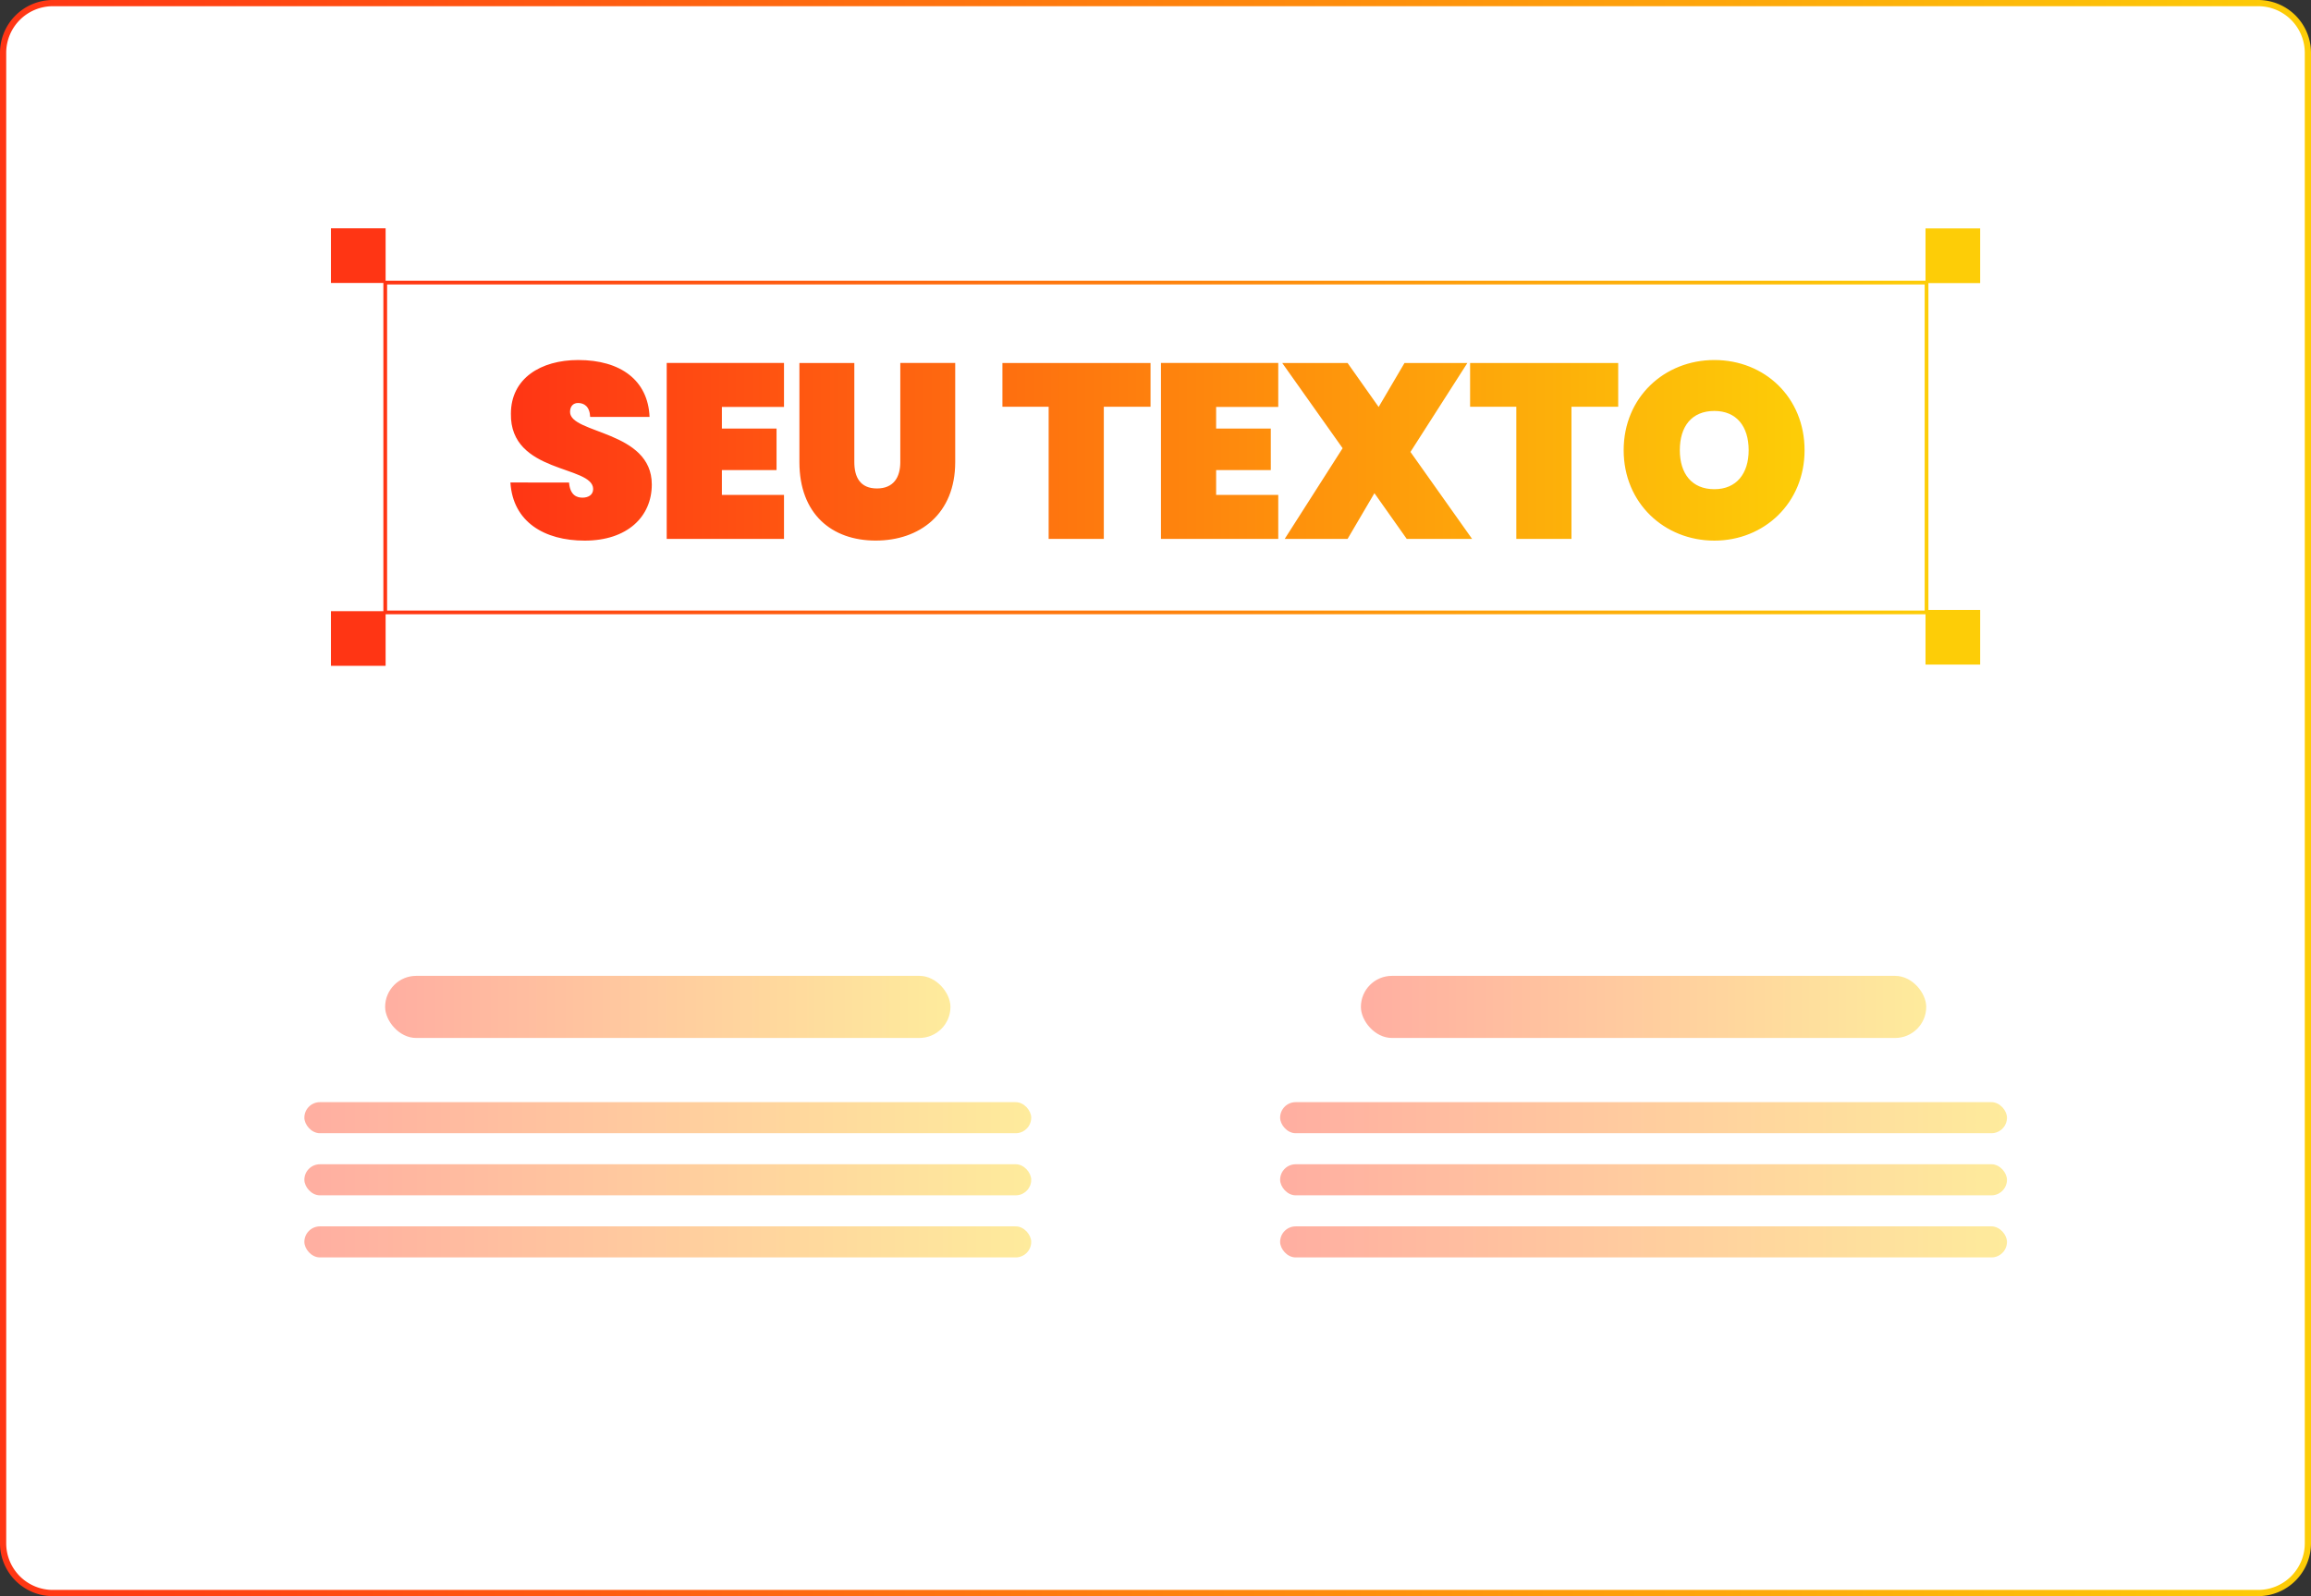 <svg xmlns="http://www.w3.org/2000/svg" xmlns:xlink="http://www.w3.org/1999/xlink" viewBox="0 0 1860 1285"><rect x="0" y="0" width="1860" height="1285" fill="#333333" stroke="none"/><defs><style>.add-1{fill:#fff;}.add-2{fill:url(#Gradiente_sem_nome_18);}.add-3{fill:url(#Gradiente_sem_nome_18-2);}.add-4{fill:#ff3514;}.add-5{fill:#fdcd07;}.add-6{fill:url(#Gradiente_sem_nome_18-3);}.add-7{opacity:0.4;}.add-8{fill:url(#Gradiente_sem_nome_18-4);}.add-9{fill:url(#Gradiente_sem_nome_18-5);}.add-10{fill:url(#Gradiente_sem_nome_18-6);}.add-11{fill:url(#Gradiente_sem_nome_18-7);}.add-12{fill:url(#Gradiente_sem_nome_18-8);}.add-13{fill:url(#Gradiente_sem_nome_18-9);}.add-14{fill:url(#Gradiente_sem_nome_18-10);}.add-15{fill:url(#Gradiente_sem_nome_18-11);}</style><linearGradient id="Gradiente_sem_nome_18" y1="642.5" x2="1860" y2="642.5" gradientUnits="userSpaceOnUse"><stop offset="0" stop-color="#ff3514"></stop><stop offset="1" stop-color="#fdcd07"></stop></linearGradient><linearGradient id="Gradiente_sem_nome_18-2" x1="308.56" y1="360.27" x2="1552.07" y2="360.27" xlink:href="#Gradiente_sem_nome_18"></linearGradient><linearGradient id="Gradiente_sem_nome_18-3" x1="410.8" y1="362.54" x2="1452.4" y2="362.54" xlink:href="#Gradiente_sem_nome_18"></linearGradient><linearGradient id="Gradiente_sem_nome_18-4" x1="309.97" y1="810.63" x2="764.97" y2="810.63" xlink:href="#Gradiente_sem_nome_18"></linearGradient><linearGradient id="Gradiente_sem_nome_18-5" x1="244.97" y1="899.81" x2="829.97" y2="899.81" xlink:href="#Gradiente_sem_nome_18"></linearGradient><linearGradient id="Gradiente_sem_nome_18-6" x1="244.97" y1="949.81" x2="829.97" y2="949.81" xlink:href="#Gradiente_sem_nome_18"></linearGradient><linearGradient id="Gradiente_sem_nome_18-7" x1="244.97" y1="999.81" x2="829.97" y2="999.81" xlink:href="#Gradiente_sem_nome_18"></linearGradient><linearGradient id="Gradiente_sem_nome_18-8" x1="1030.31" y1="899.81" x2="1615.31" y2="899.81" xlink:href="#Gradiente_sem_nome_18"></linearGradient><linearGradient id="Gradiente_sem_nome_18-9" x1="1030.31" y1="949.81" x2="1615.31" y2="949.81" xlink:href="#Gradiente_sem_nome_18"></linearGradient><linearGradient id="Gradiente_sem_nome_18-10" x1="1030.31" y1="999.81" x2="1615.31" y2="999.81" xlink:href="#Gradiente_sem_nome_18"></linearGradient><linearGradient id="Gradiente_sem_nome_18-11" x1="1095.31" y1="810.63" x2="1550.31" y2="810.63" xlink:href="#Gradiente_sem_nome_18"></linearGradient></defs><g id="Camada_2" data-name="Camada 2"><g id="Camada_1-2" data-name="Camada 1"><rect class="add-1" x="2.5" y="2.5" width="1855" height="1280" rx="40"></rect><path class="add-2" d="M1817.5,1285H42.5A42.55,42.55,0,0,1,0,1242.5V42.5A42.55,42.55,0,0,1,42.5,0h1775A42.55,42.55,0,0,1,1860,42.5v1200A42.55,42.55,0,0,1,1817.5,1285ZM42.5,5A37.54,37.54,0,0,0,5,42.5v1200A37.54,37.54,0,0,0,42.5,1280h1775a37.54,37.54,0,0,0,37.5-37.5V42.5A37.54,37.54,0,0,0,1817.5,5Z"></path><path class="add-3" d="M1552.07,494.53H308.56V226H1552.07Zm-1240.51-3H1549.07V229H311.56Z"></path><rect class="add-4" x="266.36" y="183.8" width="44" height="44"></rect><rect class="add-4" x="266.36" y="492.03" width="44" height="44"></rect><rect class="add-5" x="1549.74" y="491.03" width="44" height="44"></rect><rect class="add-5" x="1549.74" y="183.9" width="44" height="44"></rect><path class="add-6" d="M458.8,331.64c0-4.8,2.8-7.2,6.4-7.2,4.8,0,9.4,2.6,9.8,11.2h47.8c-1.2-29.4-23.2-45.8-57.4-45.8-30.2,0-54.2,14.8-54.2,43.2-.8,48.4,66,41.4,66.2,60.6,0,5-4.2,7-8.6,7s-10-1.8-10.8-12.2H410.8c2,31.8,27.4,46.8,59.8,46.8,34.2,0,54-19.2,54-45.2C524.6,346.44,458.8,349.44,458.8,331.64Zm77.8,102.2H631v-35.4H581v-20h44V345H581v-17.4h50v-35.4H536.6Zm188-61.8c0,12.2-5.4,21.2-18.8,21.2s-18.2-9-18.2-21.2v-79.8H643.4V372c0,41.8,26,63.2,61.4,63.2s64-21.4,64-63.2v-79.8H724.6Zm82.2-44.6H844v106.4h44.4V327.44H926v-35.2H806.8Zm127.6,106.4h94.4v-35.4h-50v-20h44V345h-44v-17.4h50v-35.4H934.4ZM1181,292.24h-50.6l-20.8,35.4-25-35.4H1032l48.6,68.6-46.6,73h50.6l21.6-36.8,26,36.8h52.6l-49.6-70Zm2.2,35.2h37.2v106.4h44.4V327.44h37.6v-35.2H1183.2Zm196.6-37.6c-40.2,0-73,30-73,72.6s32.8,72.8,73,72.8c40,0,72.6-30.2,72.6-72.8S1420.2,289.84,1379.8,289.84Zm0,104c-18.2,0-27.8-12.6-27.8-31.4,0-19.2,9.6-31.6,27.8-31.6,17.8,0,27.6,12.4,27.6,31.6C1407.4,381.24,1397.6,393.84,1379.8,393.84Z"></path><g class="add-7"><rect class="add-8" x="309.97" y="785.63" width="455" height="50" rx="25"></rect><rect class="add-9" x="244.97" y="887.31" width="585" height="25" rx="12.5"></rect><rect class="add-10" x="244.97" y="937.31" width="585" height="25" rx="12.5"></rect><rect class="add-11" x="244.97" y="987.31" width="585" height="25" rx="12.5"></rect><rect class="add-12" x="1030.31" y="887.31" width="585" height="25" rx="12.5"></rect><rect class="add-13" x="1030.31" y="937.31" width="585" height="25" rx="12.5"></rect><rect class="add-14" x="1030.31" y="987.31" width="585" height="25" rx="12.5"></rect><rect class="add-15" x="1095.31" y="785.63" width="455" height="50" rx="25"></rect></g></g></g></svg>